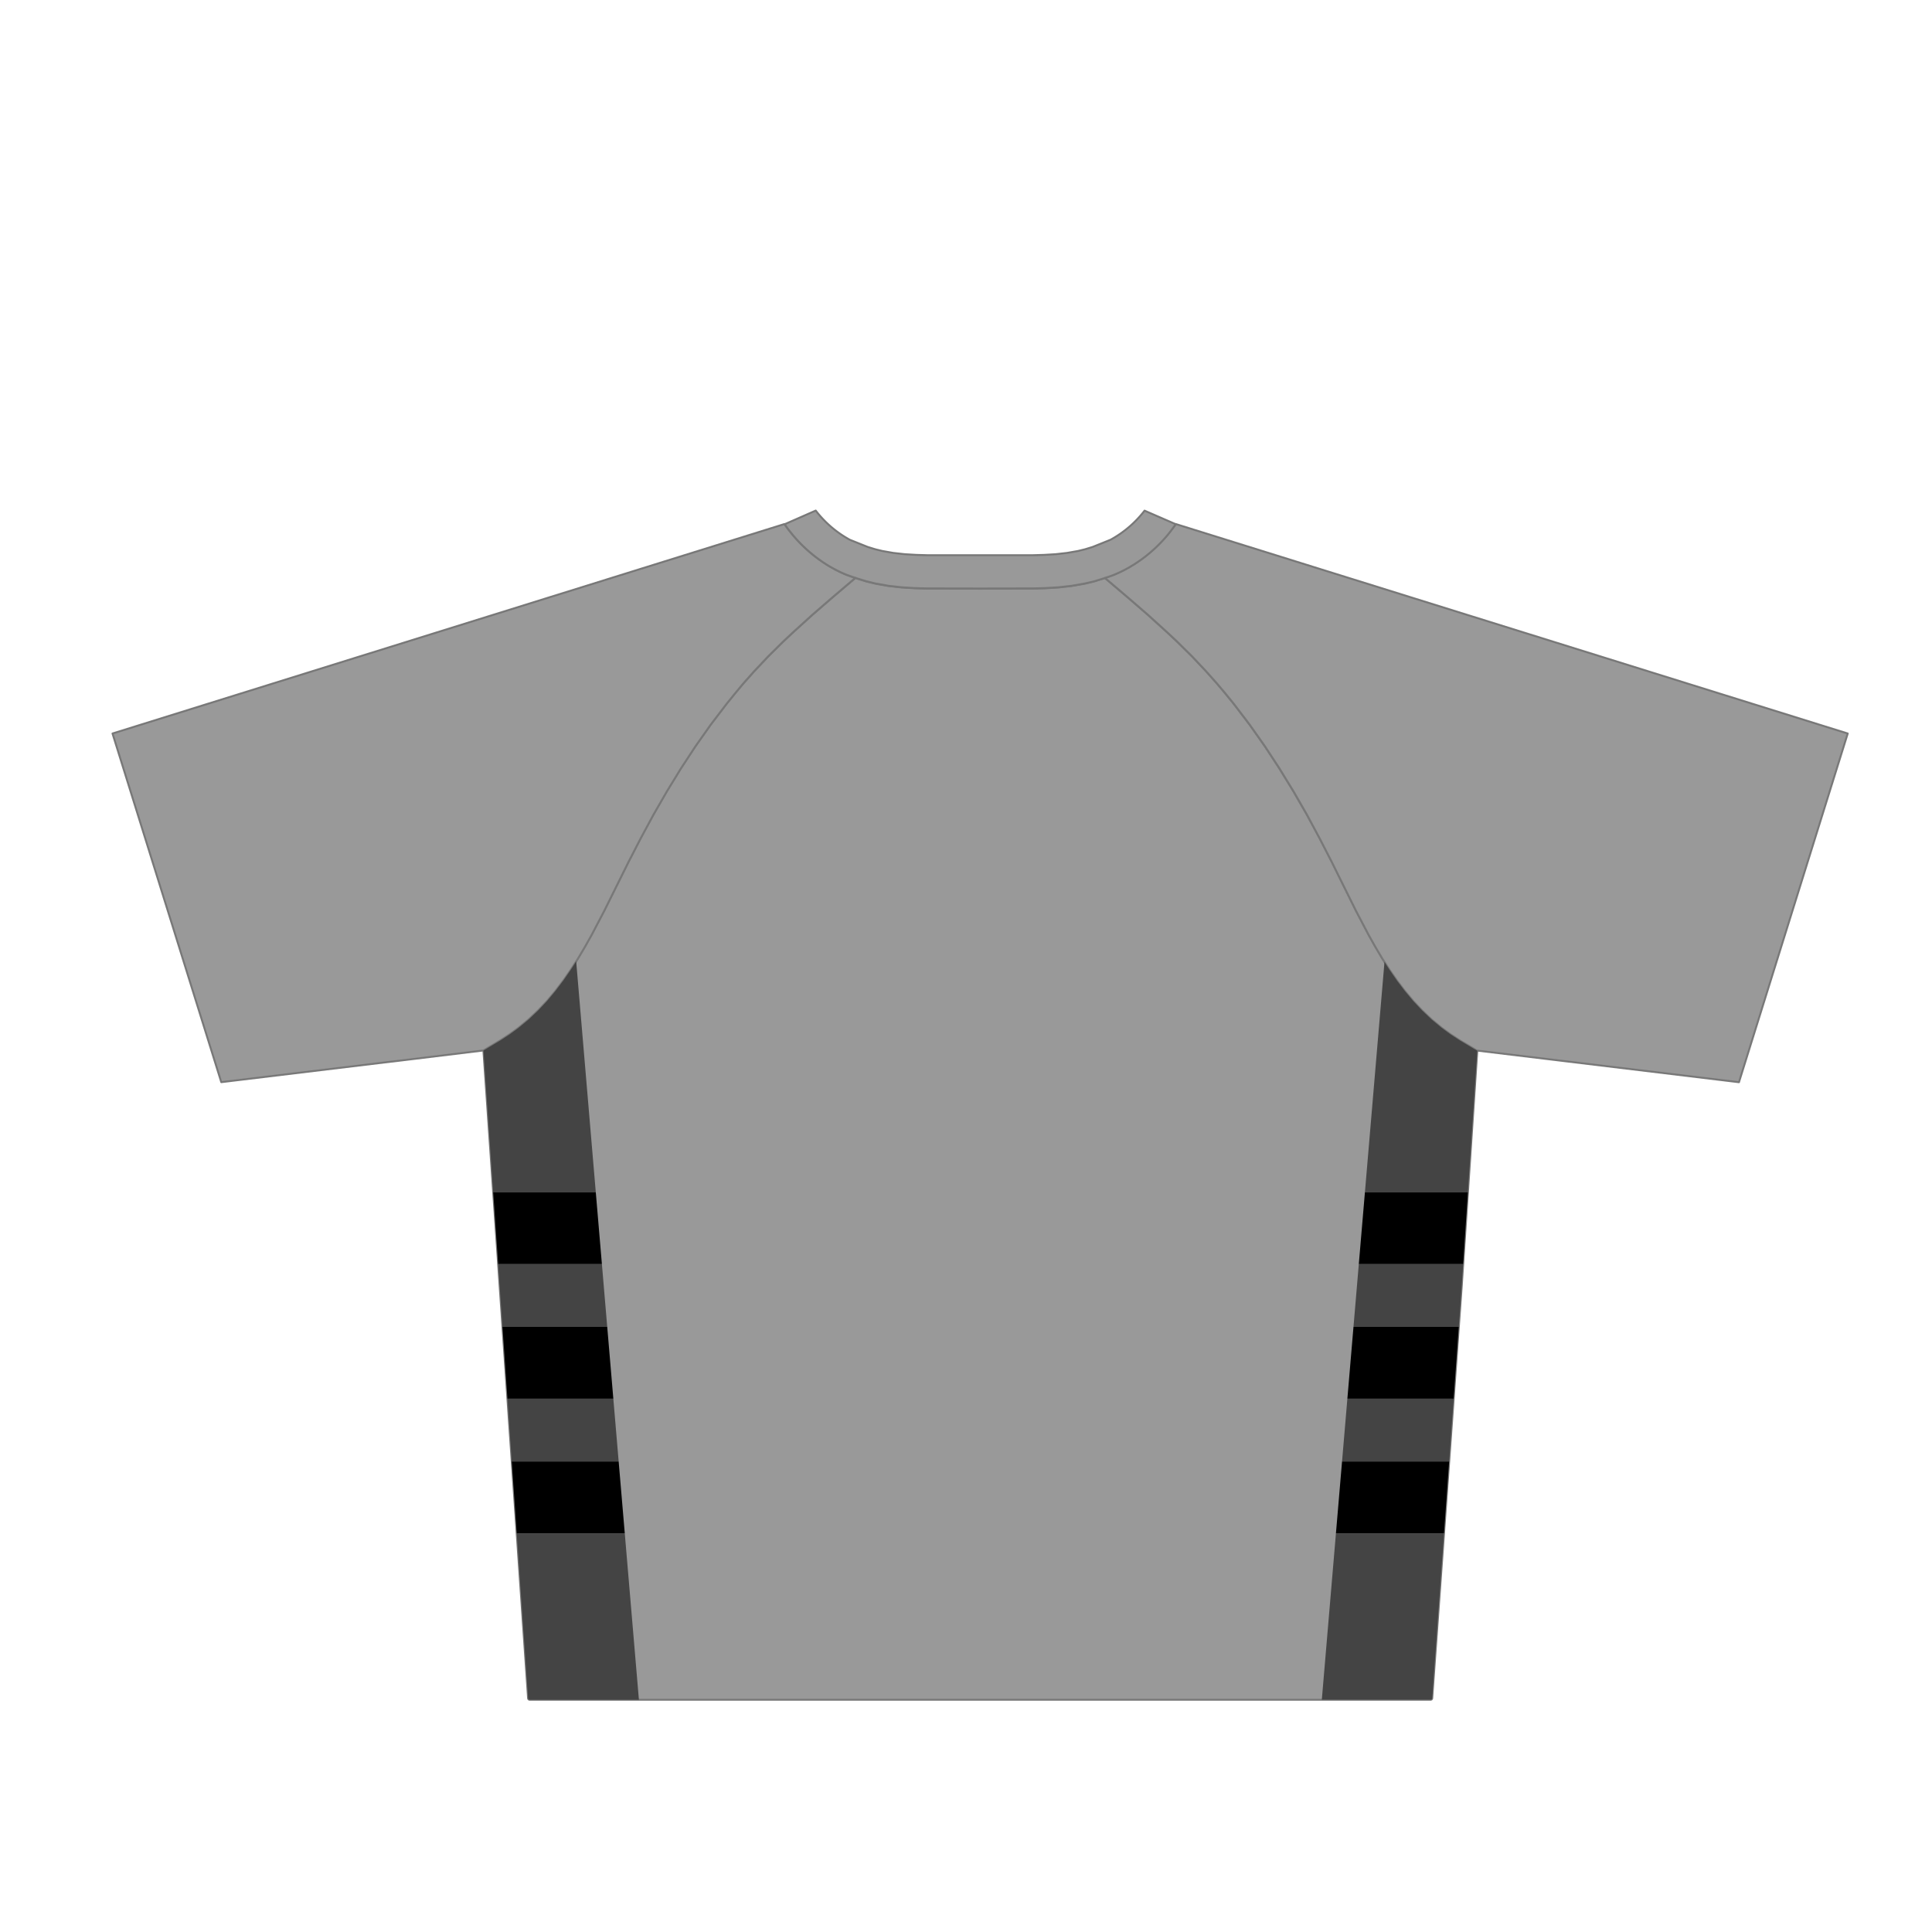 <svg xmlns="http://www.w3.org/2000/svg" viewBox="0 0 1000 1000"><g id="Layer_2" data-name="Layer 2"><path d="M764.65,543.79l-8,121v.12L741.31,879a.87.87,0,0,1-.86.8H274.19a.86.86,0,0,1-.86-.8L250.21,543.75l8.66-5.18,5-3.26,4.58-3.37,5.19-4.3,4.86-4.61,4.61-4.91,4.33-5.18,4.11-5.42,3.88-5.62,3.73-5.82,3.56-6,3.43-6.1,6.55-12.51L325.37,446l6.28-12.21,6.66-12.33,6.92-12,7.22-11.78L360,386.21l7.87-11.14,8.25-10.82,4.28-5.27,4.37-5.19,5.64-6.34,7.16-7.59,7.88-7.8,5-4.69,10.16-9.21,10.39-9,11.77-10,0,0,.64.26,5,1.55,4.71,1.15,6.77,1.2,6.84.77,6.83.41,6,.17,27.75.05,27.75-.05,6-.17,6.84-.41,6.81-.77,6.8-1.2,4.71-1.15,5-1.55.64-.26,0,0,11.76,10,10.4,9,10.15,9.21,5,4.69,7.89,7.8,7.16,7.59,5.63,6.34,4.37,5.19,4.29,5.27,8.25,10.82,7.86,11.14,7.52,11.47,7.23,11.78,6.92,12L683,433.83,689.26,446,701.9,471.5,708.46,484l3.43,6.1,3.56,6,3.73,5.82,3.87,5.62,4.12,5.42,4.33,5.18,4.61,4.91,4.86,4.61,5.18,4.3,4.59,3.37,5,3.26,8.7,5.2Z" fill="#999" stroke="#787878" stroke-miterlimit="10"/><path d="M442.71,299.12l-11.77,10-10.39,9-10.16,9.21-5,4.69-7.88,7.8-7.16,7.59-5.64,6.34L380.37,359l-4.28,5.27-8.25,10.82L360,386.21l-7.52,11.47-7.22,11.78-6.92,12-6.66,12.33L325.37,446,312.72,471.5,306.17,484l-3.43,6.1-3.56,6-3.73,5.82-3.88,5.62-4.11,5.42-4.33,5.18L278.52,523l-4.86,4.61-5.19,4.3-4.58,3.37-5,3.26-8.66,5.18,0,0L203,549.47l-.25,0-88.22,10.65L58.23,379.66,406,271.25l.11.16C421.2,293.13,441.15,298.71,442.71,299.12Zm165.91-27.87-.12.16c-15.08,21.72-35,27.3-36.58,27.71l11.76,10,10.4,9,10.15,9.21,5,4.69,7.89,7.8,7.16,7.59,5.63,6.34,4.37,5.19,4.29,5.27,8.25,10.82,7.86,11.14,7.52,11.47,7.23,11.78,6.92,12L683,433.83,689.26,446,701.9,471.5,708.46,484l3.43,6.1,3.56,6,3.73,5.82,3.87,5.62,4.12,5.42,4.33,5.18,4.61,4.91,4.86,4.61,5.18,4.3,4.59,3.37,5,3.26,8.7,5.2.2,0,43.73,5.28,91.72,11.08,56.3-180.49Z" fill="#999" stroke="#787878" stroke-linejoin="round"/><path d="M608.51,271.41l-.72,1h0c-.48.66-1,1.3-1.44,1.93l0,.05c-.48.61-1,1.21-1.43,1.8l-.06.08c-.89,1.09-1.78,2.12-2.68,3.1-.33.37-.66.72-1,1.06l-.75.79c-.83.85-1.66,1.67-2.49,2.44l-.74.68a72,72,0,0,1-9.32,7.21l-.64.42c-.85.54-1.68,1-2.49,1.51a64.7,64.7,0,0,1-7.17,3.6l-.64.27-.75.31-.13.05-.41.16-.68.25-.37.13c-.36.13-.69.25-1,.34l-.32.11c-.7.22-1.17.35-1.36.4l0,0-.64.26-5,1.55L561.51,302l-6.8,1.2-6.81.77-6.84.41-6,.17-27.75.05-27.75-.05-6-.17-6.83-.41-6.84-.77-6.77-1.2-4.71-1.15-5-1.55-.64-.26,0,0c-.19-.05-.66-.18-1.36-.4l-.32-.11c-.46-.15-1-.34-1.64-.58l-.4-.15-.11,0-.87-.34c-1.59-.65-3.5-1.51-5.64-2.64l-.94-.5-.29-.16-1-.56-.28-.16c-1.11-.65-2.27-1.36-3.46-2.15-.48-.31-1-.64-1.44-1-1-.68-2-1.4-3-2.18l-.75-.59a75.46,75.46,0,0,1-15.13-16.18l16.08-7.07a56.4,56.4,0,0,0,17.68,15.13l9.23,3.7,3.86,1.19,3.7.9,5.68,1,5.85.66,6.12.36,5.5.16,27.49,0,27.49,0,5.51-.16,6.11-.36,5.84-.66,5.71-1,3.68-.9,3.87-1.19,9.26-3.72a56.4,56.4,0,0,0,17.62-15.07l16.1,7Z" fill="#999" stroke="#787878" stroke-linejoin="round"/></g><g id="Layer_3" data-name="Layer 3"><path d="M323.38,793.64H267.45L273.33,879a.86.86,0,0,0,.86.8H330.7Z" fill="#444"/><path d="M691.48,793.64l-7.31,86.13h56.28a.87.87,0,0,0,.86-.8l6.11-85.33Z" fill="#444"/><polygon points="703.32 654.27 700.56 686.79 755.07 686.79 756.64 664.86 756.64 664.74 757.33 654.27 703.32 654.27" fill="#444"/><polygon points="755.75 538.57 750.74 535.3 746.15 531.93 740.97 527.63 736.11 523.02 731.5 518.12 727.17 512.93 723.05 507.51 719.18 501.89 716.61 497.88 706.48 617.12 759.79 617.12 764.65 543.78 764.45 543.76 755.75 538.57" fill="#444"/><polygon points="697.4 723.96 694.64 756.48 750.08 756.48 752.41 723.96 697.4 723.96" fill="#444"/><polygon points="320.22 756.48 317.46 723.96 262.64 723.96 264.88 756.48 320.22 756.48" fill="#444"/><polygon points="298.23 497.57 295.45 501.89 291.57 507.51 287.46 512.93 283.13 518.12 278.52 523.02 273.66 527.63 268.47 531.93 263.89 535.3 258.87 538.57 250.21 543.75 255.27 617.12 308.38 617.12 298.23 497.57" fill="#444"/><polygon points="314.3 686.79 311.54 654.27 257.83 654.27 260.08 686.79 314.3 686.79" fill="#444"/><polygon points="323.38 793.63 320.22 756.48 264.88 756.48 267.45 793.63 323.38 793.63"/><polygon points="257.83 654.27 311.54 654.27 308.38 617.12 255.27 617.12 257.83 654.27"/><polygon points="317.46 723.96 314.3 686.79 260.08 686.79 262.64 723.96 317.46 723.96"/><polygon points="750.08 756.48 694.64 756.48 691.48 793.63 747.42 793.63 750.08 756.48"/><polygon points="706.48 617.12 703.32 654.27 757.33 654.27 759.79 617.12 706.48 617.12"/><polygon points="700.56 686.79 697.4 723.96 752.41 723.96 755.07 686.79 700.56 686.79"/></g></svg>